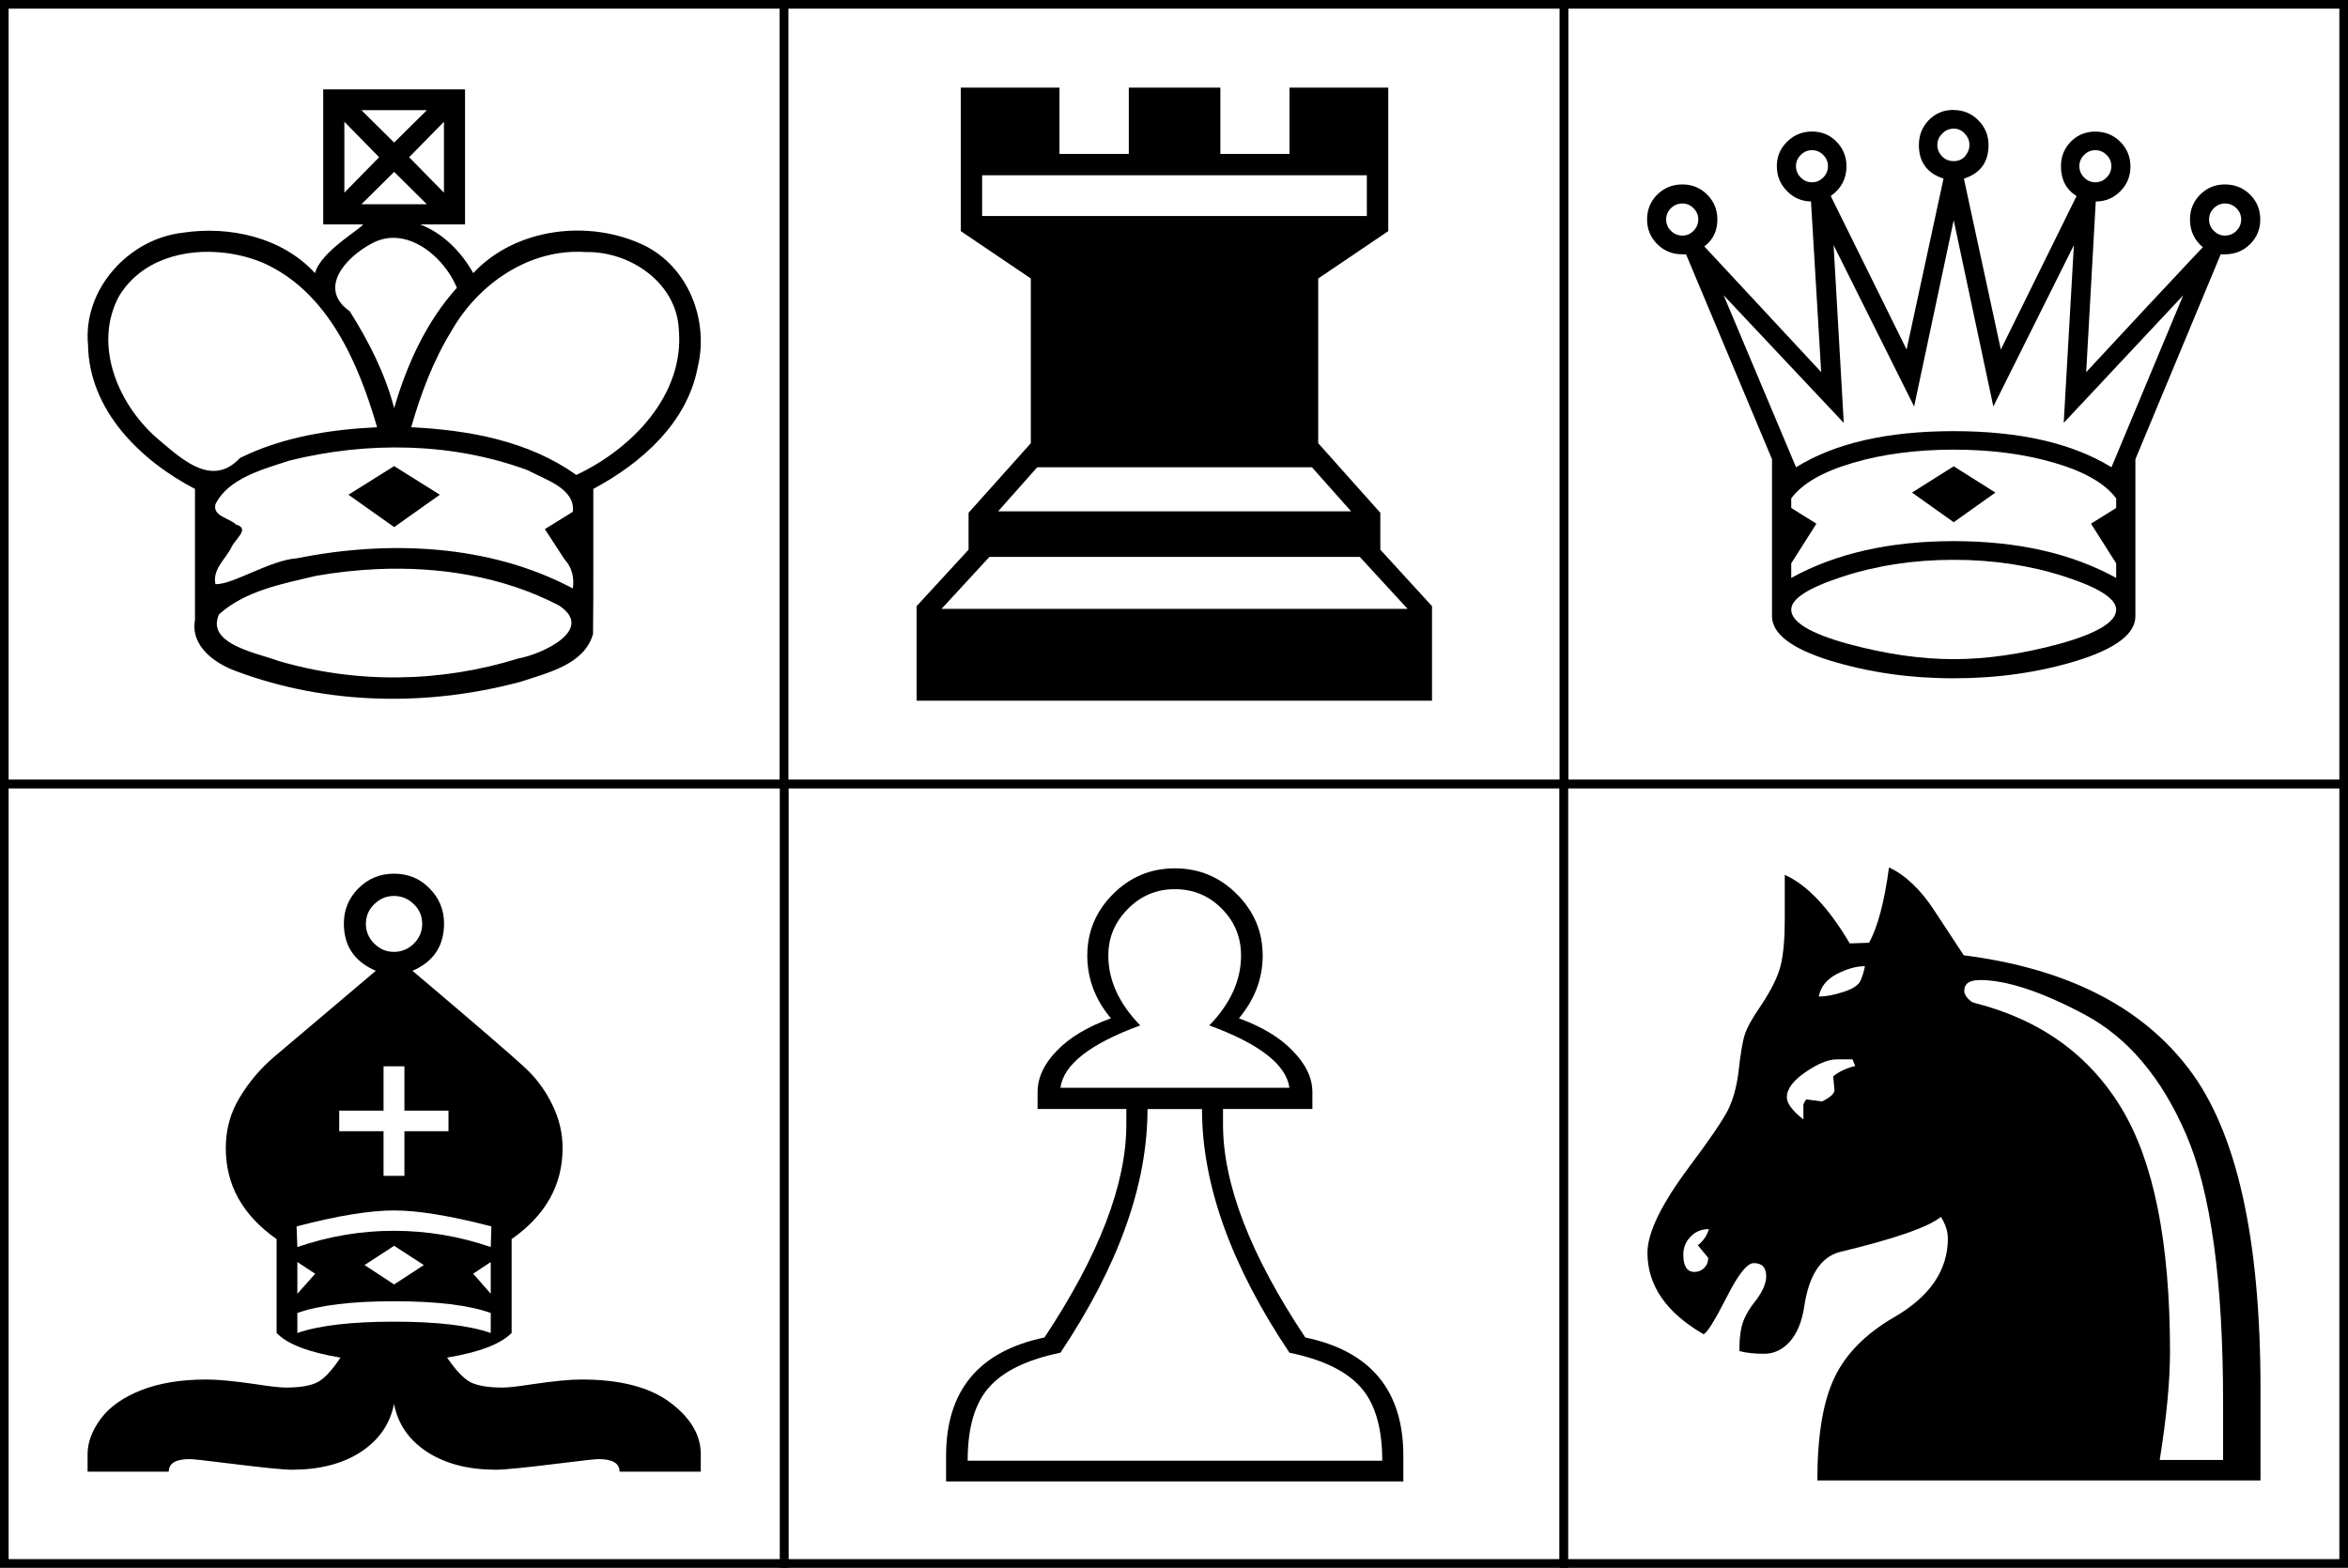 <?xml version="1.0" encoding="UTF-8" standalone="no"?>
<!-- Created with Inkscape (http://www.inkscape.org/) -->

<svg
    xmlns:osb="http://www.openswatchbook.org/uri/2009/osb"
    xmlns:dc="http://purl.org/dc/elements/1.1/"
    xmlns:cc="http://creativecommons.org/ns#"
    xmlns:rdf="http://www.w3.org/1999/02/22-rdf-syntax-ns#"
    xmlns:xlink="http://www.w3.org/1999/xlink"
    xmlns:sodipodi="http://sodipodi.sourceforge.net/DTD/sodipodi-0.dtd"
    xmlns:inkscape="http://www.inkscape.org/namespaces/inkscape"
    xmlns="http://www.w3.org/2000/svg"
    width="134.014mm"
    height="89.507mm"
    viewBox="0 0 134.014 89.507"
    version="1.1"
    id="svg8"
    inkscape:version="0.92.3 (2405546, 2018-03-11)"
    sodipodi:docname="logo-lightback.svg"
    inkscape:export-filename="/mnt/Git-Projects/JeroenED/libpairtwo/res/logo-lightback.svg.png"
    inkscape:export-xdpi="95"
    inkscape:export-ydpi="95">
    <rect x="0" y="0" width="134.014" height="89.507" fill="#808080" stroke="none"/>
    <defs
        id="defs2">
        <linearGradient
            id="linearGradient5143"
            osb:paint="solid">
            <stop
                style="stop-color:#000000;stop-opacity:1;"
                offset="0"
                id="stop5141"/>
        </linearGradient>
    </defs>
    <sodipodi:namedview
        id="base"
        pagecolor="#ffffff"
        bordercolor="#666666"
        borderopacity="1.0"
        inkscape:pageopacity="0.0"
        inkscape:pageshadow="2"
        inkscape:zoom="0.9783081"
        inkscape:cx="505.71184"
        inkscape:cy="-2.9639322"
        inkscape:document-units="mm"
        inkscape:current-layer="layer2"
        showgrid="false"
        inkscape:window-width="1920"
        inkscape:window-height="1015"
        inkscape:window-x="1920"
        inkscape:window-y="0"
        inkscape:window-maximized="1"
        fit-margin-top="0"
        fit-margin-left="0"
        fit-margin-right="0"
        fit-margin-bottom="0"/>
    <g
        inkscape:label="Layer 1"
        inkscape:groupmode="layer"
        id="layer1"
        transform="translate(-50.709,-23.69)">
        <rect
            style="fill:#ffffff;fill-opacity:1;stroke:#000000;stroke-width:0.493;stroke-miterlimit:4;stroke-dasharray:none;stroke-opacity:1"
            id="rect5139-2-9"
            width="44.507"
            height="44.507"
            x="95.462"
            y="68.444"
            inkscape:label="p"/>
        <rect
            style="fill:#ffffff;fill-opacity:1;stroke:#000000;stroke-width:0.493;stroke-miterlimit:4;stroke-dasharray:none;stroke-opacity:1"
            id="rect5139-2-99"
            width="44.507"
            height="44.507"
            x="139.969"
            y="68.444"
            inkscape:label="N"/>
        <rect
            style="fill:#ffffff;fill-opacity:1;stroke:#000000;stroke-width:0.493;stroke-miterlimit:4;stroke-dasharray:none;stroke-opacity:1"
            id="rect5139-2-4"
            width="44.507"
            height="44.507"
            x="50.955"
            y="68.444"
            inkscape:label="B"/>
        <rect
            style="fill:#ffffff;fill-opacity:1;stroke:#000000;stroke-width:0.493;stroke-miterlimit:4;stroke-dasharray:none;stroke-opacity:1"
            id="rect5139-2"
            width="44.507"
            height="44.507"
            x="50.955"
            y="23.937"
            inkscape:label="k"/>
        <rect
            style="fill:#ffffff;fill-opacity:1;stroke:#000000;stroke-width:0.493;stroke-miterlimit:4;stroke-dasharray:none;stroke-opacity:1"
            id="rect5139-0"
            width="44.507"
            height="44.507"
            x="139.969"
            y="23.937"
            inkscape:label="q"/>
        <rect
            style="fill:#ffffff;fill-opacity:1;stroke:#000000;stroke-width:0.493;stroke-miterlimit:4;stroke-dasharray:none;stroke-opacity:1"
            id="rect5139"
            width="44.507"
            height="44.507"
            x="95.462"
            y="23.937"
            inkscape:label="R"/>
    </g>
    <g
        inkscape:groupmode="layer"
        id="layer2"
        inkscape:label="Layer 2"
        transform="translate(-50.709,-23.69)">
        <path
            inkscape:href="#text3762"
            sodipodi:type="inkscape:offset"
            inkscape:radius="0"
            inkscape:original="M 78.583984 138.67188 C 78.232585 138.67188 77.931179 138.79734 77.679688 139.04883 C 77.428196 139.30032 77.302734 139.60126 77.302734 139.94922 C 77.302734 140.28684 77.417616 140.59353 77.648438 140.86914 C 77.303928 140.99316 77.037598 141.15324 76.851562 141.34961 C 76.665527 141.54253 76.574219 141.74297 76.574219 141.95312 L 76.574219 142.19727 L 77.875 142.19727 L 77.875 142.42383 C 77.875 143.29888 77.475043 144.33914 76.675781 145.54492 C 75.7146 145.74474 75.234375 146.32305 75.234375 147.27734 L 75.234375 147.6543 L 81.931641 147.6543 L 81.931641 147.27734 C 81.931641 146.32305 81.45383 145.74474 80.496094 145.54492 C 79.693387 144.33914 79.291016 143.29888 79.291016 142.42383 L 79.291016 142.19727 L 80.599609 142.19727 L 80.599609 141.95312 C 80.599609 141.74297 80.503933 141.54253 80.314453 141.34961 C 80.128418 141.15324 79.864502 140.99316 79.523438 140.86914 C 79.754259 140.59353 79.871094 140.28684 79.871094 139.94922 C 79.871094 139.60126 79.743679 139.30032 79.492188 139.04883 C 79.240696 138.79734 78.938829 138.67188 78.583984 138.67188 z M 78.583984 138.97656 C 78.856147 138.97656 79.085449 139.07224 79.271484 139.26172 C 79.460965 139.4512 79.554688 139.6805 79.554688 139.94922 C 79.554688 140.31095 79.399902 140.65226 79.089844 140.97266 C 79.823649 141.24137 80.215441 141.54565 80.263672 141.88672 L 76.910156 141.88672 C 76.954942 141.54565 77.34432 141.24137 78.078125 140.97266 C 77.768066 140.65226 77.611328 140.31095 77.611328 139.94922 C 77.611328 139.68395 77.707004 139.45706 77.896484 139.26758 C 78.085965 139.07465 78.315267 138.97656 78.583984 138.97656 z M 78.185547 142.19727 L 78.982422 142.19727 C 78.982422 143.30314 79.409288 144.49289 80.263672 145.76758 C 80.74943 145.86749 81.09649 146.03573 81.306641 146.27344 C 81.516791 146.5077 81.623047 146.8673 81.623047 147.34961 L 75.550781 147.34961 C 75.550781 146.8673 75.655084 146.5077 75.865234 146.27344 C 76.075385 146.03573 76.424398 145.86749 76.910156 145.76758 C 77.761095 144.49289 78.185547 143.30314 78.185547 142.19727 z "
            xlink:href="#text3762"
            style="font-style:normal;font-variant:normal;font-weight:normal;font-stretch:normal;font-size:10.583px;line-height:1.25;font-family:'Scid Chess Standard';-inkscape-font-specification:'Scid Chess Standard';letter-spacing:0px;word-spacing:0px;fill:#000000;fill-opacity:1;stroke:none;stroke-width:0.265"
            id="path3770"
            d="m 78.584,138.672 c -0.351,0 -0.653,0.125 -0.904,0.377 -0.251,0.251 -0.377,0.552 -0.377,0.9 0,0.338 0.115,0.644 0.346,0.92 -0.345,0.124 -0.611,0.284 -0.797,0.48 -0.186,0.193 -0.277,0.393 -0.277,0.604 v 0.244 H 77.875 v 0.227 c 0,0.875 -0.4,1.915 -1.199,3.121 -0.961,0.2 -1.441,0.778 -1.441,1.732 v 0.377 h 6.697 v -0.377 c 0,-0.954 -0.478,-1.533 -1.436,-1.732 -0.803,-1.206 -1.205,-2.246 -1.205,-3.121 v -0.227 h 1.309 v -0.244 c 0,-0.21 -0.096,-0.411 -0.285,-0.604 -0.186,-0.196 -0.45,-0.356 -0.791,-0.48 0.231,-0.276 0.348,-0.582 0.348,-0.92 0,-0.348 -0.127,-0.649 -0.379,-0.9 -0.251,-0.251 -0.553,-0.377 -0.908,-0.377 z m 0,0.305 c 0.272,0 0.501,0.096 0.688,0.285 0.189,0.189 0.283,0.419 0.283,0.688 0,0.362 -0.155,0.703 -0.465,1.023 0.734,0.269 1.126,0.573 1.174,0.914 h -3.354 c 0.045,-0.341 0.434,-0.645 1.168,-0.914 -0.31,-0.32 -0.467,-0.662 -0.467,-1.023 0,-0.265 0.096,-0.492 0.285,-0.682 0.189,-0.193 0.419,-0.291 0.688,-0.291 z m -0.398,3.221 h 0.797 c 0,1.106 0.427,2.296 1.281,3.57 0.486,0.1 0.833,0.268 1.043,0.506 0.21,0.234 0.316,0.594 0.316,1.076 h -6.072 c 0,-0.482 0.104,-0.842 0.314,-1.076 0.21,-0.238 0.559,-0.406 1.045,-0.506 0.851,-1.275 1.275,-2.464 1.275,-3.57 z"
            transform="matrix(3.897,0,0,3.897,-188.483,-467.138)"
            inkscape:label="p"/>
        <path
            inkscape:href="#text3766"
            sodipodi:type="inkscape:offset"
            inkscape:radius="0"
            inkscape:original="M 151.71484 139.2832 C 151.64594 139.79997 151.54693 140.17635 151.41602 140.41406 L 151.12695 140.42383 C 150.81 139.88639 150.48503 139.54462 150.1543 139.39648 L 150.1543 140.06836 C 150.1543 140.35775 150.13314 140.58705 150.0918 140.75586 C 150.05046 140.92122 149.95144 141.12166 149.79297 141.35938 C 149.66895 141.53852 149.58914 141.68226 149.55469 141.78906 C 149.52024 141.89586 149.49045 142.07709 149.46289 142.33203 C 149.43533 142.56974 149.37956 142.76777 149.29688 142.92969 C 149.21419 143.08816 149.02192 143.37036 148.71875 143.77344 C 148.30534 144.3281 148.09766 144.75496 148.09766 145.05469 C 148.09766 145.54389 148.37744 145.9496 148.93555 146.27344 C 148.98378 146.26655 149.10395 146.07427 149.29688 145.69531 C 149.46224 145.37147 149.59299 145.20898 149.68945 145.20898 C 149.81348 145.20898 149.875 145.27534 149.875 145.40625 C 149.875 145.5096 149.82406 145.62977 149.7207 145.76758 C 149.63113 145.87782 149.56719 145.98454 149.5293 146.08789 C 149.4914 146.19124 149.47266 146.33786 149.47266 146.52734 C 149.57601 146.5549 149.69906 146.56836 149.84375 146.56836 C 149.98844 146.56836 150.11632 146.50925 150.22656 146.38867 C 150.33681 146.26465 150.40891 146.08917 150.44336 145.86523 C 150.51226 145.3967 150.68821 145.12416 150.9707 145.04492 C 151.79064 144.84855 152.29731 144.67261 152.49023 144.51758 C 152.55914 144.62782 152.59375 144.735 152.59375 144.8418 C 152.59375 145.31722 152.32454 145.71143 151.78711 146.02148 C 151.35992 146.26953 151.06334 146.5714 150.89453 146.92969 C 150.72572 147.28453 150.64062 147.7965 150.64062 148.46484 L 157.27539 148.46484 L 157.27539 147.08594 C 157.27539 144.83629 156.91821 143.24175 156.20508 142.30469 C 155.49194 141.36418 154.36854 140.79598 152.83203 140.59961 C 152.74935 140.47559 152.60514 140.2564 152.39844 139.93945 C 152.19173 139.61906 151.96289 139.40034 151.71484 139.2832 z M 151.35352 140.76562 C 151.33974 140.84142 151.31812 140.91352 151.28711 140.98242 C 151.2561 141.05132 151.16859 141.10756 151.02734 141.15234 C 150.88609 141.19713 150.76546 141.2207 150.66211 141.2207 C 150.68967 141.07601 150.7781 140.964 150.92969 140.88477 C 151.08127 140.80553 151.2226 140.76562 151.35352 140.76562 z M 153.06836 140.97266 C 153.46799 140.97266 153.99295 141.14377 154.64062 141.48828 C 155.2883 141.83279 155.79544 142.43273 156.16406 143.28711 C 156.53269 144.14149 156.7168 145.48028 156.7168 147.30273 L 156.7168 148.16016 L 155.76758 148.16016 C 155.87093 147.51937 155.92188 146.97808 155.92188 146.53711 C 155.92188 144.90413 155.67912 143.68793 155.19336 142.88867 C 154.7076 142.08596 153.97163 141.56055 152.98633 141.3125 C 152.95877 141.30561 152.92898 141.28399 152.89453 141.24609 C 152.86008 141.2082 152.8418 141.17117 152.8418 141.13672 C 152.8418 141.02648 152.91678 140.97266 153.06836 140.97266 z M 150.92969 142.16016 L 151.16797 142.16016 L 151.20898 142.25977 C 151.07807 142.29077 150.96848 142.34172 150.87891 142.41406 L 150.89844 142.62109 C 150.89844 142.67277 150.83691 142.729 150.71289 142.79102 L 150.47461 142.75977 L 150.43359 142.83203 L 150.43359 143.06055 C 150.26823 142.92963 150.18555 142.81809 150.18555 142.72852 C 150.18555 142.60449 150.27881 142.47903 150.46484 142.35156 C 150.65088 142.22409 150.80566 142.16016 150.92969 142.16016 z M 149.01758 144.70312 C 148.99002 144.79959 148.93424 144.87986 148.85156 144.94531 L 149.00781 145.13281 C 149.00781 145.19482 148.98665 145.24577 148.94531 145.28711 C 148.90397 145.32501 148.8559 145.34375 148.80078 145.34375 C 148.69054 145.34375 148.63477 145.25819 148.63477 145.08594 C 148.63477 144.97914 148.67179 144.88875 148.74414 144.81641 C 148.81649 144.74061 148.90734 144.70312 149.01758 144.70312 z "
            xlink:href="#text3766"
            style="font-style:normal;font-variant:normal;font-weight:normal;font-stretch:normal;font-size:10.583px;line-height:1.25;font-family:'Scid Chess Standard';-inkscape-font-specification:'Scid Chess Standard';letter-spacing:0px;word-spacing:0px;fill:#000000;fill-opacity:1;stroke:none;stroke-width:0.265"
            id="path3772"
            d="m 151.715,139.283 c -0.069,0.517 -0.168,0.893 -0.299,1.131 l -0.289,0.01 c -0.317,-0.537 -0.642,-0.879 -0.973,-1.027 v 0.672 c 0,0.289 -0.021,0.519 -0.062,0.688 -0.041,0.165 -0.14,0.366 -0.299,0.604 -0.124,0.179 -0.204,0.323 -0.238,0.43 -0.034,0.107 -0.064,0.288 -0.092,0.543 -0.028,0.238 -0.083,0.436 -0.166,0.598 -0.083,0.158 -0.275,0.441 -0.578,0.844 -0.413,0.555 -0.621,0.982 -0.621,1.281 0,0.489 0.28,0.895 0.838,1.219 0.048,-0.007 0.168,-0.199 0.361,-0.578 0.165,-0.324 0.296,-0.486 0.393,-0.486 0.124,0 0.186,0.066 0.186,0.197 0,0.103 -0.051,0.224 -0.154,0.361 -0.09,0.11 -0.154,0.217 -0.191,0.32 -0.038,0.103 -0.057,0.25 -0.057,0.439 0.103,0.028 0.226,0.041 0.371,0.041 0.145,0 0.273,-0.059 0.383,-0.18 0.11,-0.124 0.182,-0.299 0.217,-0.523 0.069,-0.469 0.245,-0.741 0.527,-0.82 0.82,-0.196 1.327,-0.372 1.52,-0.527 0.069,0.11 0.104,0.217 0.104,0.324 0,0.475 -0.269,0.87 -0.807,1.18 -0.427,0.248 -0.724,0.55 -0.893,0.908 -0.169,0.355 -0.254,0.867 -0.254,1.535 h 6.635 v -1.379 c 0,-2.25 -0.357,-3.844 -1.07,-4.781 -0.713,-0.941 -1.837,-1.509 -3.373,-1.705 -0.083,-0.124 -0.227,-0.343 -0.434,-0.66 -0.207,-0.32 -0.436,-0.539 -0.684,-0.656 z m -0.361,1.482 c -0.014,0.076 -0.035,0.148 -0.066,0.217 -0.031,0.069 -0.119,0.125 -0.26,0.17 -0.141,0.045 -0.262,0.068 -0.365,0.068 0.028,-0.145 0.116,-0.257 0.268,-0.336 0.152,-0.079 0.293,-0.119 0.424,-0.119 z m 1.715,0.207 c 0.4,0 0.925,0.171 1.572,0.516 0.648,0.345 1.155,0.944 1.523,1.799 0.369,0.854 0.553,2.193 0.553,4.016 v 0.857 h -0.949 c 0.103,-0.641 0.154,-1.182 0.154,-1.623 0,-1.633 -0.243,-2.849 -0.729,-3.648 -0.486,-0.803 -1.222,-1.328 -2.207,-1.576 -0.028,-0.007 -0.057,-0.029 -0.092,-0.066 -0.034,-0.038 -0.053,-0.075 -0.053,-0.109 0,-0.11 0.075,-0.164 0.227,-0.164 z m -2.139,1.188 h 0.238 l 0.041,0.1 c -0.131,0.031 -0.24,0.082 -0.33,0.154 l 0.019,0.207 c 0,0.052 -0.061,0.108 -0.186,0.17 l -0.238,-0.031 -0.041,0.072 v 0.229 c -0.165,-0.131 -0.248,-0.242 -0.248,-0.332 0,-0.124 0.093,-0.249 0.279,-0.377 0.186,-0.127 0.341,-0.191 0.465,-0.191 z m -1.912,2.543 c -0.028,0.097 -0.083,0.177 -0.166,0.242 l 0.156,0.188 c 0,0.062 -0.021,0.113 -0.062,0.154 -0.041,0.038 -0.089,0.057 -0.145,0.057 -0.11,0 -0.166,-0.086 -0.166,-0.258 0,-0.107 0.037,-0.197 0.109,-0.27 0.072,-0.076 0.163,-0.113 0.273,-0.113 z"
            transform="matrix(3.812,0,0,3.812,-419.811,-457.744)"
            inkscape:label="N"/>
        <path
            inkscape:href="#text3752"
            sodipodi:type="inkscape:offset"
            inkscape:radius="0"
            inkscape:original="M 118.33398 7.0703125 C 118.18585 7.0703125 118.0628 7.1212565 117.96289 7.2246094 C 117.86298 7.3279622 117.8125 7.4534234 117.8125 7.6015625 C 117.8125 7.8599447 117.9375 8.0301378 118.18555 8.109375 L 117.62695 10.697266 L 116.47852 8.3730469 C 116.63699 8.2628038 116.7168 8.1113552 116.7168 7.921875 C 116.7168 7.777181 116.66631 7.6541341 116.56641 7.5507812 C 116.4665 7.4474284 116.34345 7.3964844 116.19531 7.3964844 C 116.04717 7.3964844 115.92171 7.4474284 115.81836 7.5507812 C 115.71501 7.650689 115.66211 7.7737359 115.66211 7.921875 C 115.66211 8.0700141 115.71501 8.1974284 115.81836 8.3007812 C 115.92171 8.4041341 116.04188 8.4550781 116.17969 8.4550781 L 116.33398 11.039062 L 114.56641 9.1367188 C 114.69732 9.036811 114.76367 8.9007704 114.76367 8.7285156 C 114.76367 8.5803765 114.71273 8.4549154 114.60938 8.3515625 C 114.50602 8.2482096 114.38102 8.1972656 114.23633 8.1972656 C 114.08474 8.1972656 113.95687 8.2482096 113.85352 8.3515625 C 113.75016 8.4549154 113.69922 8.5803765 113.69922 8.7285156 C 113.69922 8.8732096 113.75016 8.9982096 113.85352 9.1015625 C 113.95687 9.2049154 114.08474 9.2558594 114.23633 9.2558594 L 114.28906 9.2558594 L 115.58984 12.357422 L 115.58984 14.734375 C 115.58984 14.999647 115.88308 15.22366 116.46875 15.40625 C 117.05442 15.585395 117.67839 15.673828 118.33984 15.673828 C 119.0013 15.673828 119.62527 15.585395 120.21094 15.40625 C 120.7966 15.22366 121.08984 14.999647 121.08984 14.734375 L 121.08984 12.357422 L 122.38086 9.2558594 L 122.44336 9.2558594 C 122.59494 9.2558594 122.72282 9.2049154 122.82617 9.1015625 C 122.92952 8.9982096 122.98047 8.8732096 122.98047 8.7285156 C 122.98047 8.5803765 122.92952 8.4549154 122.82617 8.3515625 C 122.72282 8.2482096 122.59494 8.1972656 122.44336 8.1972656 C 122.29867 8.1972656 122.17367 8.2482096 122.07031 8.3515625 C 121.96696 8.4549154 121.91602 8.5803765 121.91602 8.7285156 C 121.91602 8.8973253 121.98041 9.0381944 122.11133 9.1484375 C 122.11133 9.1449924 121.82004 9.4550239 121.23438 10.082031 L 120.3457 11.039062 L 120.49023 8.4550781 C 120.63493 8.4550781 120.75798 8.4041341 120.86133 8.3007812 C 120.96468 8.1974284 121.01562 8.0724284 121.01562 7.9277344 C 121.01562 7.7795953 120.96468 7.6541341 120.86133 7.5507812 C 120.75798 7.4474284 120.63251 7.3964844 120.48438 7.3964844 C 120.33624 7.3964844 120.21124 7.4474284 120.11133 7.5507812 C 120.01142 7.6541341 119.96289 7.777181 119.96289 7.921875 C 119.96289 8.1216905 120.04074 8.2731391 120.19922 8.3730469 L 119.05273 10.697266 L 118.49414 8.109375 C 118.74219 8.0301378 118.86719 7.8599447 118.86719 7.6015625 C 118.86719 7.4534234 118.81429 7.3279622 118.71094 7.2246094 C 118.60758 7.1212565 118.48212 7.0703125 118.33398 7.0703125 z M 118.33984 7.3535156 C 118.40875 7.3535156 118.46498 7.3799642 118.50977 7.4316406 C 118.55455 7.479872 118.57812 7.5361057 118.57812 7.6015625 C 118.57812 7.6635742 118.55455 7.7217611 118.50977 7.7734375 C 118.46498 7.8216688 118.40875 7.8457031 118.33984 7.8457031 C 118.27094 7.8457031 118.21229 7.8216688 118.16406 7.7734375 C 118.11583 7.7217611 118.0918 7.6635742 118.0918 7.6015625 C 118.0918 7.5361057 118.11583 7.479872 118.16406 7.4316406 C 118.21229 7.3799642 118.27094 7.3535156 118.33984 7.3535156 z M 116.19531 7.6796875 C 116.26077 7.6796875 116.317 7.7037218 116.36523 7.7519531 C 116.41347 7.8001845 116.4375 7.8564182 116.4375 7.921875 C 116.4375 7.9873318 116.41347 8.0455187 116.36523 8.09375 C 116.317 8.1419813 116.26077 8.1660156 116.19531 8.1660156 C 116.12986 8.1660156 116.07362 8.1419813 116.02539 8.09375 C 115.97716 8.0455187 115.95312 7.9873318 115.95312 7.921875 C 115.95312 7.8564182 115.97716 7.8001845 116.02539 7.7519531 C 116.07362 7.7037218 116.12986 7.6796875 116.19531 7.6796875 z M 120.48438 7.6796875 C 120.54983 7.6796875 120.60607 7.7037218 120.6543 7.7519531 C 120.70253 7.8001845 120.72656 7.8564182 120.72656 7.921875 C 120.72656 7.9873318 120.70253 8.0455187 120.6543 8.09375 C 120.60607 8.1419813 120.54983 8.1660156 120.48438 8.1660156 C 120.41892 8.1660156 120.36268 8.1419813 120.31445 8.09375 C 120.26622 8.0455187 120.24219 7.9873318 120.24219 7.921875 C 120.24219 7.8564182 120.26622 7.8001845 120.31445 7.7519531 C 120.36268 7.7037218 120.41892 7.6796875 120.48438 7.6796875 z M 114.23633 8.4863281 C 114.29834 8.4863281 114.35411 8.5103624 114.40234 8.5585938 C 114.45058 8.6068251 114.47461 8.6630588 114.47461 8.7285156 C 114.47461 8.7939724 114.45058 8.8521593 114.40234 8.9003906 C 114.35411 8.948622 114.29834 8.9726562 114.23633 8.9726562 C 114.16743 8.9726562 114.10878 8.948622 114.06055 8.9003906 C 114.01232 8.8521593 113.98828 8.7939724 113.98828 8.7285156 C 113.98828 8.6630588 114.01232 8.6068251 114.06055 8.5585938 C 114.10878 8.5103624 114.16743 8.4863281 114.23633 8.4863281 z M 122.44727 8.4863281 C 122.51272 8.4863281 122.57091 8.5103624 122.61914 8.5585938 C 122.66737 8.6068251 122.69141 8.6630588 122.69141 8.7285156 C 122.69141 8.7939724 122.66737 8.8521593 122.61914 8.9003906 C 122.57091 8.948622 122.51272 8.9726562 122.44727 8.9726562 C 122.38181 8.9726562 122.32558 8.948622 122.27734 8.9003906 C 122.22911 8.8521593 122.20508 8.7939724 122.20508 8.7285156 C 122.20508 8.6630588 122.22911 8.6068251 122.27734 8.5585938 C 122.32558 8.5103624 122.38181 8.4863281 122.44727 8.4863281 z M 118.33984 8.7402344 L 118.93945 11.560547 L 120.1582 9.1171875 L 120.00391 11.808594 L 121.8125 9.8769531 L 120.72656 12.480469 C 120.13401 12.115289 119.33892 11.933594 118.33984 11.933594 C 117.33388 11.933594 116.53879 12.115289 115.95312 12.480469 L 114.85742 9.8769531 L 116.67578 11.808594 L 116.52148 9.1171875 L 117.74023 11.560547 L 118.33984 8.7402344 z M 118.33984 12.212891 C 118.90484 12.212891 119.41439 12.279704 119.86914 12.414062 C 120.32389 12.548421 120.63346 12.727241 120.79883 12.951172 L 120.79883 13.095703 L 120.41797 13.333984 L 120.79883 13.933594 L 120.79883 14.154297 C 120.12359 13.782227 119.30447 13.597656 118.33984 13.597656 C 117.37522 13.597656 116.5561 13.782227 115.88086 14.154297 L 115.88086 13.933594 L 116.26172 13.333984 L 115.88086 13.095703 L 115.88086 12.951172 C 116.04622 12.727241 116.35579 12.548421 116.81055 12.414062 C 117.2653 12.279704 117.77485 12.212891 118.33984 12.212891 z M 118.33984 12.464844 L 117.70898 12.863281 L 118.33984 13.3125 L 118.9707 12.863281 L 118.33984 12.464844 z M 118.33984 13.880859 C 118.93929 13.880859 119.49932 13.965956 120.01953 14.134766 C 120.53974 14.303575 120.79883 14.469401 120.79883 14.634766 C 120.79883 14.820801 120.51329 14.993869 119.94141 15.152344 C 119.36952 15.307373 118.83594 15.384766 118.33984 15.384766 C 117.84375 15.384766 117.31017 15.307373 116.73828 15.152344 C 116.1664 14.993869 115.88086 14.820801 115.88086 14.634766 C 115.88086 14.469401 116.13995 14.303575 116.66016 14.134766 C 117.18037 13.965956 117.7404 13.880859 118.33984 13.880859 z "
            xlink:href="#text3752"
            style="font-style:normal;font-variant:normal;font-weight:normal;font-stretch:normal;font-size:10.583px;line-height:1.25;font-family:'Scid Chess Standard';-inkscape-font-specification:'Scid Chess Standard';letter-spacing:0px;word-spacing:0px;fill:#000000;fill-opacity:1;stroke:none;stroke-width:0.265"
            id="path3754"
            d="m 118.334,7.07 c -0.148,0 -0.271,0.051 -0.371,0.154 -0.1,0.103 -0.15,0.229 -0.15,0.377 0,0.258 0.125,0.429 0.373,0.508 l -0.559,2.588 -1.148,-2.324 c 0.158,-0.11 0.238,-0.262 0.238,-0.451 0,-0.145 -0.051,-0.268 -0.15,-0.371 -0.1,-0.103 -0.223,-0.154 -0.371,-0.154 -0.148,0 -0.274,0.051 -0.377,0.154 -0.103,0.1 -0.156,0.223 -0.156,0.371 0,0.148 0.053,0.276 0.156,0.379 0.103,0.103 0.224,0.154 0.361,0.154 l 0.154,2.584 -1.768,-1.902 c 0.131,-0.1 0.197,-0.236 0.197,-0.408 0,-0.148 -0.051,-0.274 -0.154,-0.377 -0.103,-0.103 -0.228,-0.154 -0.373,-0.154 -0.152,0 -0.279,0.051 -0.383,0.154 -0.103,0.103 -0.154,0.229 -0.154,0.377 0,0.145 0.051,0.27 0.154,0.373 0.103,0.103 0.231,0.154 0.383,0.154 h 0.053 l 1.301,3.102 v 2.377 c 0,0.265 0.293,0.489 0.879,0.672 0.586,0.179 1.21,0.268 1.871,0.268 0.661,0 1.285,-0.088 1.871,-0.268 0.586,-0.183 0.879,-0.407 0.879,-0.672 v -2.377 l 1.291,-3.102 h 0.062 c 0.152,0 0.279,-0.051 0.383,-0.154 0.103,-0.103 0.154,-0.228 0.154,-0.373 0,-0.148 -0.051,-0.274 -0.154,-0.377 -0.103,-0.103 -0.231,-0.154 -0.383,-0.154 -0.145,0 -0.27,0.051 -0.373,0.154 -0.103,0.103 -0.154,0.229 -0.154,0.377 0,0.169 0.064,0.31 0.195,0.42 0,-0.003 -0.291,0.307 -0.877,0.934 l -0.889,0.957 0.145,-2.584 c 0.145,0 0.268,-0.051 0.371,-0.154 0.103,-0.103 0.154,-0.228 0.154,-0.373 0,-0.148 -0.051,-0.274 -0.154,-0.377 -0.103,-0.103 -0.229,-0.154 -0.377,-0.154 -0.148,0 -0.273,0.051 -0.373,0.154 -0.1,0.103 -0.148,0.226 -0.148,0.371 0,0.2 0.078,0.351 0.236,0.451 l -1.146,2.324 -0.559,-2.588 c 0.248,-0.079 0.373,-0.249 0.373,-0.508 0,-0.148 -0.053,-0.274 -0.156,-0.377 -0.103,-0.103 -0.229,-0.154 -0.377,-0.154 z m 0.006,0.283 c 0.069,0 0.125,0.026 0.17,0.078 0.045,0.048 0.068,0.104 0.068,0.17 0,0.062 -0.024,0.12 -0.068,0.172 -0.045,0.048 -0.101,0.072 -0.17,0.072 -0.069,0 -0.128,-0.024 -0.176,-0.072 -0.048,-0.052 -0.072,-0.11 -0.072,-0.172 0,-0.065 0.024,-0.122 0.072,-0.17 0.048,-0.052 0.107,-0.078 0.176,-0.078 z m -2.145,0.326 c 0.066,0 0.122,0.024 0.17,0.072 0.048,0.048 0.072,0.104 0.072,0.17 0,0.065 -0.024,0.124 -0.072,0.172 -0.048,0.048 -0.104,0.072 -0.17,0.072 -0.066,0 -0.122,-0.024 -0.17,-0.072 -0.048,-0.048 -0.072,-0.106 -0.072,-0.172 0,-0.065 0.024,-0.122 0.072,-0.17 0.048,-0.048 0.104,-0.072 0.17,-0.072 z m 4.289,0 c 0.065,0 0.122,0.024 0.17,0.072 0.048,0.048 0.072,0.104 0.072,0.17 0,0.065 -0.024,0.124 -0.072,0.172 -0.048,0.048 -0.104,0.072 -0.17,0.072 -0.066,0 -0.122,-0.024 -0.17,-0.072 -0.048,-0.048 -0.072,-0.106 -0.072,-0.172 0,-0.065 0.024,-0.122 0.072,-0.17 0.048,-0.048 0.104,-0.072 0.17,-0.072 z m -6.248,0.807 c 0.062,0 0.118,0.024 0.166,0.072 0.048,0.048 0.072,0.104 0.072,0.17 0,0.065 -0.024,0.124 -0.072,0.172 -0.048,0.048 -0.104,0.072 -0.166,0.072 -0.069,0 -0.128,-0.024 -0.176,-0.072 -0.048,-0.048 -0.072,-0.106 -0.072,-0.172 0,-0.065 0.024,-0.122 0.072,-0.17 0.048,-0.048 0.107,-0.072 0.176,-0.072 z m 8.211,0 c 0.065,0 0.124,0.024 0.172,0.072 0.048,0.048 0.072,0.104 0.072,0.17 0,0.065 -0.024,0.124 -0.072,0.172 -0.048,0.048 -0.106,0.072 -0.172,0.072 -0.066,0 -0.122,-0.024 -0.17,-0.072 -0.048,-0.048 -0.072,-0.106 -0.072,-0.172 0,-0.065 0.024,-0.122 0.072,-0.17 0.048,-0.048 0.104,-0.072 0.17,-0.072 z m -4.107,0.254 0.6,2.82 1.219,-2.443 -0.154,2.691 1.809,-1.932 -1.086,2.604 c -0.593,-0.365 -1.388,-0.547 -2.387,-0.547 -1.006,0 -1.801,0.182 -2.387,0.547 l -1.096,-2.604 1.818,1.932 -0.154,-2.691 1.219,2.443 z m 0,3.473 c 0.565,0 1.075,0.067 1.529,0.201 0.455,0.134 0.764,0.313 0.93,0.537 v 0.145 l -0.381,0.238 0.381,0.6 v 0.221 c -0.675,-0.372 -1.494,-0.557 -2.459,-0.557 -0.965,0 -1.784,0.185 -2.459,0.557 v -0.221 l 0.381,-0.6 -0.381,-0.238 v -0.145 c 0.165,-0.224 0.475,-0.403 0.93,-0.537 0.455,-0.134 0.964,-0.201 1.529,-0.201 z m 0,0.252 -0.631,0.398 0.631,0.449 0.631,-0.449 z m 0,1.416 c 0.599,0 1.159,0.085 1.68,0.254 0.52,0.169 0.779,0.335 0.779,0.5 0,0.186 -0.286,0.359 -0.857,0.518 -0.572,0.155 -1.105,0.232 -1.602,0.232 -0.496,0 -1.03,-0.077 -1.602,-0.232 -0.572,-0.158 -0.857,-0.332 -0.857,-0.518 0,-0.165 0.259,-0.331 0.779,-0.5 0.52,-0.169 1.08,-0.254 1.68,-0.254 z"
            transform="matrix(3.771,0,0,3.771,-284.042,3.306)"
            inkscape:label="q"/>
        <path
            inkscape:href="#text3758"
            sodipodi:type="inkscape:offset"
            inkscape:radius="0"
            inkscape:original="M 4.2089844 130.52539 C 3.9919434 130.52539 3.8078342 130.60037 3.65625 130.75195 C 3.5046658 130.90354 3.4296875 131.08523 3.4296875 131.29883 C 3.4296875 131.64678 3.5950521 131.89195 3.9257812 132.0332 L 2.34375 133.37109 C 2.1335992 133.55024 1.957194 133.76034 1.8125 133.99805 C 1.667806 134.23576 1.5957031 134.49772 1.5957031 134.78711 C 1.5957031 135.359 1.857666 135.83059 2.3847656 136.19922 L 2.3847656 137.65625 C 2.5466851 137.8285 2.8774143 137.95638 3.3769531 138.03906 C 3.2425944 138.23888 3.1248372 138.3648 3.0214844 138.41992 C 2.9181315 138.47504 2.7527669 138.50391 2.5253906 138.50391 C 2.4358181 138.50391 2.2786187 138.48562 2.0546875 138.45117 C 1.7274034 138.40294 1.4740668 138.37891 1.2949219 138.37891 C 0.89873591 138.37891 0.56225585 138.43468 0.28320312 138.54492 C 0.004150399 138.65516 -0.20594618 138.80225 -0.34375 138.98828 C -0.48155382 139.17432 -0.54882812 139.35796 -0.54882812 139.53711 L -0.54882812 139.81055 L 0.7109375 139.81055 C 0.7109375 139.67963 0.82006837 139.61523 1.0371094 139.61523 C 1.0818956 139.61523 1.2684191 139.63444 1.5957031 139.67578 C 2.1469184 139.74468 2.4886882 139.7793 2.6230469 139.7793 C 3.0502387 139.7793 3.4050022 139.68845 3.6875 139.50586 C 3.9734429 139.31982 4.1469727 139.06936 4.2089844 138.75586 C 4.267551 139.06936 4.4406196 139.31982 4.7265625 139.50586 C 5.0125054 139.68845 5.3672689 139.7793 5.7910156 139.7793 C 5.9253743 139.7793 6.2695584 139.74468 6.8242188 139.67578 C 7.1480577 139.63444 7.3345812 139.61523 7.3828125 139.61523 C 7.5998535 139.61523 7.7089844 139.67963 7.7089844 139.81055 L 8.96875 139.81055 L 8.96875 139.53711 C 8.96875 139.24083 8.8110894 138.97404 8.4941406 138.73633 C 8.1771918 138.49862 7.7185872 138.37891 7.1191406 138.37891 C 6.9399957 138.37891 6.6890733 138.40294 6.3652344 138.45117 C 6.1378581 138.48562 5.9806586 138.50391 5.8945312 138.50391 C 5.667155 138.50391 5.4993761 138.47504 5.3925781 138.41992 C 5.2892253 138.3648 5.1690538 138.23888 5.03125 138.03906 C 5.5307888 137.95638 5.8643935 137.8285 6.0332031 137.65625 L 6.0332031 136.19922 C 6.5603027 135.83059 6.8242188 135.359 6.8242188 134.78711 C 6.8242188 134.55284 6.7708605 134.32837 6.6640625 134.11133 C 6.5572645 133.89084 6.4159342 133.69903 6.2402344 133.53711 C 6.0645345 133.37174 5.482883 132.87036 4.4941406 132.0332 C 4.8214247 131.89195 4.984375 131.64678 4.984375 131.29883 C 4.984375 131.08523 4.9093967 130.90354 4.7578125 130.75195 C 4.6096734 130.60037 4.4260254 130.52539 4.2089844 130.52539 z M 4.2050781 130.87109 C 4.3256565 130.87109 4.4294976 130.91387 4.515625 131 C 4.6017524 131.08268 4.6445312 131.18411 4.6445312 131.30469 C 4.6445312 131.42182 4.6017524 131.52325 4.515625 131.60938 C 4.4294976 131.6955 4.3256565 131.73828 4.2050781 131.73828 C 4.0879449 131.73828 3.986518 131.6955 3.9003906 131.60938 C 3.8142632 131.52325 3.7714844 131.42182 3.7714844 131.30469 C 3.7714844 131.18411 3.8142632 131.08268 3.9003906 131 C 3.986518 130.91387 4.0879449 130.87109 4.2050781 130.87109 z M 4.0449219 133.51562 L 4.3691406 133.51562 L 4.3691406 134.20312 L 5.0527344 134.20312 L 5.0527344 134.52344 L 4.3691406 134.52344 L 4.3691406 135.2168 L 4.0449219 135.2168 L 4.0449219 134.52344 L 3.3574219 134.52344 L 3.3574219 134.20312 L 4.0449219 134.20312 L 4.0449219 133.51562 z M 4.2089844 135.75391 C 4.5810547 135.75391 5.0848524 135.83659 5.71875 136.00195 L 5.7089844 136.32227 C 5.2163357 136.15346 4.7149522 136.07031 4.2050781 136.07031 C 3.6986491 136.07031 3.1996799 136.15346 2.7070312 136.32227 L 2.6953125 136.00195 C 3.325765 135.83659 3.8300239 135.75391 4.2089844 135.75391 z M 4.2089844 136.30273 L 4.6699219 136.60156 L 4.2089844 136.90234 L 3.75 136.60156 L 4.2089844 136.30273 z M 2.7070312 136.55469 L 2.984375 136.73633 L 2.7070312 137.04688 L 2.7070312 136.55469 z M 5.7089844 136.55469 L 5.7089844 137.04688 L 5.4355469 136.73633 L 5.7089844 136.55469 z M 4.2089844 137.16406 C 4.8704427 137.16406 5.371365 137.22512 5.7089844 137.3457 L 5.7089844 137.65625 C 5.3748101 137.53912 4.8738878 137.48047 4.2089844 137.48047 C 3.544081 137.48047 3.0446506 137.53912 2.7070312 137.65625 L 2.7070312 137.3457 C 3.0480957 137.22512 3.5475261 137.16406 4.2089844 137.16406 z "
            xlink:href="#text3758"
            style="font-style:normal;font-variant:normal;font-weight:normal;font-stretch:normal;font-size:10.583px;line-height:1.25;font-family:'Scid Chess Standard';-inkscape-font-specification:'Scid Chess Standard';letter-spacing:0px;word-spacing:0px;fill:#000000;fill-opacity:1;stroke:none;stroke-width:0.265"
            id="path3768"
            d="m 4.209,130.525 c -0.217,0 -0.401,0.075 -0.553,0.227 -0.152,0.152 -0.227,0.333 -0.227,0.547 0,0.348 0.165,0.593 0.496,0.734 L 2.344,133.371 c -0.21,0.179 -0.387,0.389 -0.531,0.627 -0.145,0.238 -0.217,0.5 -0.217,0.789 0,0.572 0.262,1.043 0.789,1.412 v 1.457 c 0.162,0.172 0.493,0.3 0.992,0.383 -0.134,0.2 -0.252,0.326 -0.355,0.381 -0.103,0.055 -0.269,0.084 -0.496,0.084 -0.09,0 -0.247,-0.018 -0.471,-0.053 -0.327,-0.048 -0.581,-0.072 -0.76,-0.072 -0.396,0 -0.733,0.056 -1.012,0.166 -0.279,0.11 -0.489,0.257 -0.627,0.443 -0.138,0.186 -0.205,0.37 -0.205,0.549 v 0.273 H 0.711 c 0,-0.131 0.109,-0.195 0.326,-0.195 0.045,0 0.231,0.019 0.559,0.061 0.551,0.069 0.893,0.104 1.027,0.104 0.427,0 0.782,-0.091 1.064,-0.273 0.286,-0.186 0.459,-0.436 0.521,-0.75 0.059,0.314 0.232,0.564 0.518,0.75 0.286,0.183 0.641,0.273 1.064,0.273 0.134,0 0.479,-0.035 1.033,-0.104 0.324,-0.041 0.51,-0.061 0.559,-0.061 0.217,0 0.326,0.064 0.326,0.195 H 8.969 v -0.273 c 0,-0.296 -0.158,-0.563 -0.475,-0.801 -0.317,-0.238 -0.776,-0.357 -1.375,-0.357 -0.179,0 -0.43,0.024 -0.754,0.072 -0.227,0.035 -0.385,0.053 -0.471,0.053 -0.227,0 -0.395,-0.029 -0.502,-0.084 -0.103,-0.055 -0.224,-0.181 -0.361,-0.381 0.5,-0.083 0.833,-0.211 1.002,-0.383 v -1.457 c 0.527,-0.369 0.791,-0.84 0.791,-1.412 0,-0.234 -0.053,-0.459 -0.16,-0.676 -0.107,-0.22 -0.248,-0.412 -0.424,-0.574 -0.176,-0.165 -0.757,-0.667 -1.746,-1.504 0.327,-0.141 0.49,-0.386 0.49,-0.734 0,-0.214 -0.075,-0.395 -0.227,-0.547 -0.148,-0.152 -0.332,-0.227 -0.549,-0.227 z m -0.004,0.346 c 0.121,0 0.224,0.043 0.311,0.129 0.086,0.083 0.129,0.184 0.129,0.305 0,0.117 -0.043,0.219 -0.129,0.305 -0.086,0.086 -0.19,0.129 -0.311,0.129 -0.117,0 -0.219,-0.043 -0.305,-0.129 -0.086,-0.086 -0.129,-0.188 -0.129,-0.305 0,-0.121 0.043,-0.222 0.129,-0.305 0.086,-0.086 0.188,-0.129 0.305,-0.129 z m -0.16,2.645 h 0.324 v 0.688 h 0.684 v 0.32 H 4.369 v 0.693 H 4.045 v -0.693 h -0.688 v -0.32 h 0.688 z m 0.164,2.238 c 0.372,0 0.876,0.083 1.51,0.248 l -0.01,0.32 c -0.493,-0.169 -0.994,-0.252 -1.504,-0.252 -0.506,0 -1.005,0.083 -1.498,0.252 l -0.012,-0.32 c 0.63,-0.165 1.135,-0.248 1.514,-0.248 z m 0,0.549 0.461,0.299 -0.461,0.301 L 3.75,136.602 Z m -1.502,0.252 0.277,0.182 -0.277,0.311 z m 3.002,0 v 0.492 l -0.273,-0.311 z m -1.5,0.609 c 0.661,0 1.162,0.061 1.5,0.182 v 0.311 c -0.334,-0.117 -0.835,-0.176 -1.5,-0.176 -0.665,0 -1.164,0.059 -1.502,0.176 v -0.311 c 0.341,-0.121 0.84,-0.182 1.502,-0.182 z"
            transform="matrix(3.677,0,0,3.677,57.727,-406.37)"
            inkscape:label="B"/>
        <path
            transform="matrix(1,0,0,1,50.735,23.838)"
            sodipodi:type="inkscape:offset"
            inkscape:radius="0"
            inkscape:original="M 18.421875 4.9550781 L 18.421875 12.662109 L 20.695312 12.662109 C 20.628936 12.88487 18.266452 14.21473 17.955078 15.445312 C 16.068322 13.392885 13.075509 12.733786 10.394531 13.140625 C 7.3041595 13.497058 4.6954859 16.381684 4.9980469 19.544922 C 5.0560849 23.273481 7.9866138 26.146673 11.103516 27.765625 L 11.103516 35.251953 C 10.836002 36.745934 12.246602 37.746105 13.492188 38.185547 C 18.65278 40.112673 24.445261 40.199074 29.740234 38.761719 C 31.258787 38.252744 33.327464 37.788409 33.822266 36.048828 C 33.855406 33.289066 33.828491 30.526208 33.837891 27.765625 C 36.578601 26.300014 39.203559 23.996581 39.798828 20.804688 C 40.445706 18.132463 39.261033 15.095359 36.738281 13.859375 C 33.615612 12.358592 29.404684 12.84893 26.986328 15.445312 C 26.303327 14.229012 25.26755 13.170866 23.949219 12.662109 L 26.517578 12.662109 L 26.517578 4.9550781 L 18.421875 4.9550781 z M 20.601562 6.1425781 L 24.337891 6.1425781 C 23.715047 6.7589319 23.093547 7.3738806 22.470703 7.9902344 L 20.601562 6.1425781 z M 19.628906 6.8027344 L 21.613281 8.828125 L 19.628906 10.851562 L 19.628906 6.8027344 z M 25.3125 6.8027344 L 25.3125 10.851562 L 23.326172 8.828125 L 25.3125 6.8027344 z M 22.470703 9.6640625 L 24.337891 11.513672 L 20.601562 11.513672 L 22.470703 9.6640625 z M 22.685547 13.443359 C 24.156841 13.587878 25.500999 14.944599 26.050781 16.283203 C 24.30969 18.208128 23.189644 20.676127 22.470703 23.152344 C 21.954873 21.180319 21.020433 19.342427 19.9375 17.625 C 18.087388 16.325231 19.697094 14.543727 21.197266 13.748047 C 21.69129 13.481514 22.195116 13.395186 22.685547 13.443359 z M 33.410156 14.244141 C 35.928964 14.188096 38.59691 15.996966 38.716797 18.666016 C 39.046085 22.409471 36.027137 25.48602 32.863281 26.96875 C 30.1412 25.017997 26.721538 24.404743 23.443359 24.244141 C 23.98928 22.335231 24.69489 20.453846 25.736328 18.755859 C 27.272034 16.046915 30.211498 14.018567 33.410156 14.244141 z M 12.798828 14.287109 C 13.567965 14.37869 14.317893 14.574929 15 14.863281 C 18.701998 16.517498 20.433462 20.583642 21.496094 24.244141 C 18.819113 24.372035 16.094069 24.797922 13.671875 26 C 12.11994 27.655525 10.458468 26.168326 9.0859375 24.998047 C 6.7741295 23.083623 5.2344916 19.585343 6.7753906 16.75 C 8.0224974 14.693408 10.491418 14.012368 12.798828 14.287109 z M 23.345703 25.410156 C 25.649142 25.486894 27.935836 25.901328 30.095703 26.699219 C 31.040614 27.222473 32.819526 27.724041 32.669922 29.070312 L 31.072266 30.0625 C 31.442891 30.631991 31.814926 31.201993 32.185547 31.771484 C 32.622373 32.249164 32.757942 32.815796 32.669922 33.449219 C 27.908783 30.912061 22.128666 30.683939 16.923828 31.726562 C 15.388903 31.832081 13.263393 33.235208 12.271484 33.205078 C 12.092474 32.373858 12.809927 31.808576 13.167969 31.136719 C 13.330153 30.6751 14.301942 30.033555 13.443359 29.798828 C 13.053069 29.413589 12.111597 29.335483 12.271484 28.644531 C 13.001269 27.151797 14.998769 26.641497 16.5 26.146484 C 18.722835 25.594308 21.042265 25.333419 23.345703 25.410156 z M 22.470703 26.462891 L 19.861328 28.097656 L 22.470703 29.945312 C 23.340085 29.328959 24.208743 28.71401 25.078125 28.097656 L 22.470703 26.462891 z M 21.521484 32.34375 C 25.082151 32.189184 28.693866 32.769661 31.861328 34.412109 C 33.996313 35.802719 30.878274 37.216483 29.539062 37.451172 C 25.103313 38.833205 20.290357 38.897162 15.832031 37.576172 C 14.719829 37.148726 11.694528 36.636624 12.472656 34.925781 C 13.972708 33.572422 16.083598 33.186841 17.996094 32.730469 C 19.153408 32.527259 20.334596 32.395272 21.521484 32.34375 z "
            xlink:href="#text36"
            style="font-style:normal;font-variant:normal;font-weight:normal;font-stretch:normal;font-size:10.583px;line-height:1.25;font-family:'Scid Chess Standard';-inkscape-font-specification:'Scid Chess Standard';letter-spacing:0px;word-spacing:0px;fill:#000000;fill-opacity:1;stroke:none;stroke-width:0.997"
            id="path3746"
            inkscape:href="#text36"
            d="m 18.422,4.955 v 7.707 h 2.273 c -0.066,0.223 -2.429,1.553 -2.74,2.783 -1.887,-2.052 -4.88,-2.712 -7.561,-2.305 -3.09,0.356 -5.699,3.241 -5.396,6.404 0.058,3.729 2.989,6.602 6.105,8.221 v 7.486 c -0.268,1.494 1.143,2.494 2.389,2.934 5.161,1.927 10.953,2.014 16.248,0.576 1.519,-0.509 3.587,-0.973 4.082,-2.713 0.033,-2.76 0.006,-5.523 0.016,-8.283 2.741,-1.466 5.366,-3.769 5.961,-6.961 0.647,-2.672 -0.538,-5.709 -3.061,-6.945 -3.123,-1.501 -7.334,-1.01 -9.752,1.586 -0.683,-1.216 -1.719,-2.274 -3.037,-2.783 h 2.568 V 4.955 Z m 2.18,1.188 h 3.736 c -0.623,0.616 -1.244,1.231 -1.867,1.848 z m -0.973,0.66 1.984,2.025 -1.984,2.023 z m 5.684,0 V 10.852 L 23.326,8.828 Z m -2.842,2.861 1.867,1.85 h -3.736 z m 0.215,3.779 c 1.471,0.145 2.815,1.501 3.365,2.84 -1.741,1.925 -2.861,4.393 -3.58,6.869 -0.516,-1.972 -1.45,-3.81 -2.533,-5.527 -1.85,-1.3 -0.24,-3.081 1.26,-3.877 0.494,-0.267 0.998,-0.353 1.488,-0.305 z m 10.725,0.801 c 2.519,-0.056 5.187,1.753 5.307,4.422 0.329,3.743 -2.69,6.82 -5.854,8.303 -2.722,-1.951 -6.142,-2.564 -9.42,-2.725 0.546,-1.909 1.252,-3.79 2.293,-5.488 1.536,-2.709 4.475,-4.737 7.674,-4.512 z m -20.611,0.043 c 0.769,0.092 1.519,0.288 2.201,0.576 3.702,1.654 5.433,5.72 6.496,9.381 C 18.819,24.372 16.094,24.798 13.672,26 12.12,27.656 10.458,26.168 9.086,24.998 6.774,23.084 5.234,19.585 6.775,16.75 8.022,14.693 10.491,14.012 12.799,14.287 Z m 10.547,11.123 c 2.303,0.077 4.59,0.491 6.75,1.289 0.945,0.523 2.724,1.025 2.574,2.371 L 31.072,30.062 c 0.371,0.569 0.743,1.139 1.113,1.709 0.437,0.478 0.572,1.044 0.484,1.678 -4.761,-2.537 -10.541,-2.765 -15.746,-1.723 -1.535,0.106 -3.66,1.509 -4.652,1.479 -0.179,-0.831 0.538,-1.397 0.896,-2.068 0.162,-0.462 1.134,-1.103 0.275,-1.338 -0.39,-0.385 -1.332,-0.463 -1.172,-1.154 0.73,-1.493 2.727,-2.003 4.229,-2.498 2.223,-0.552 4.542,-0.813 6.846,-0.736 z m -0.875,1.053 -2.609,1.635 2.609,1.848 c 0.869,-0.616 1.738,-1.231 2.607,-1.848 z m -0.949,5.881 c 3.561,-0.155 7.172,0.426 10.34,2.068 2.135,1.391 -0.983,2.804 -2.322,3.039 -4.436,1.382 -9.249,1.446 -13.707,0.125 -1.112,-0.427 -4.138,-0.94 -3.359,-2.65 1.5,-1.353 3.611,-1.739 5.523,-2.195 1.157,-0.203 2.339,-0.335 3.525,-0.387 z"
            inkscape:label="k"/>
        <path
            inkscape:href="#text41"
            sodipodi:type="inkscape:offset"
            inkscape:radius="0"
            inkscape:original="M 61.320312 10.236328 L 61.320312 12.205078 L 62.28125 12.855469 L 62.28125 15.115234 L 61.427734 16.070312 L 61.427734 16.576172 L 60.714844 17.351562 L 60.714844 18.648438 L 67.785156 18.648438 L 67.785156 17.351562 L 67.076172 16.576172 L 67.076172 16.070312 L 66.224609 15.115234 L 66.224609 12.855469 L 67.185547 12.205078 L 67.185547 10.236328 L 65.830078 10.236328 L 65.830078 11.146484 L 64.880859 11.146484 L 64.880859 10.236328 L 63.625 10.236328 L 63.625 11.146484 L 62.673828 11.146484 L 62.673828 10.236328 L 61.320312 10.236328 z M 61.613281 11.439453 L 66.890625 11.439453 L 66.890625 11.998047 L 61.613281 11.998047 L 61.613281 11.439453 z M 62.369141 15.445312 L 66.136719 15.445312 L 66.673828 16.050781 L 61.832031 16.050781 L 62.369141 15.445312 z M 61.712891 16.675781 L 66.792969 16.675781 L 67.449219 17.388672 L 61.056641 17.388672 L 61.712891 16.675781 z "
            xlink:href="#text41"
            style="font-style:normal;font-variant:normal;font-weight:normal;font-stretch:normal;font-size:10.583px;line-height:1.25;font-family:'Scid Chess Standard';-inkscape-font-specification:'Scid Chess Standard';letter-spacing:0px;word-spacing:0px;fill:#000000;fill-opacity:1;stroke:none;stroke-width:0.265"
            id="path3748"
            d="m 61.32,10.236 v 1.969 l 0.961,0.65 v 2.26 l -0.854,0.955 v 0.506 l -0.713,0.775 v 1.297 h 7.07 v -1.297 l -0.709,-0.775 v -0.506 l -0.852,-0.955 v -2.26 l 0.961,-0.65 v -1.969 h -1.355 v 0.91 H 64.881 V 10.236 H 63.625 v 0.91 h -0.951 v -0.91 z m 0.293,1.203 h 5.277 v 0.559 h -5.277 z m 0.756,4.006 h 3.768 l 0.537,0.605 h -4.842 z m -0.656,1.23 h 5.08 l 0.656,0.713 h -6.393 z"
            transform="matrix(4.161,0,0,4.161,-149.607,-13.9)"
            inkscape:label="R"/>
    </g>
</svg>
